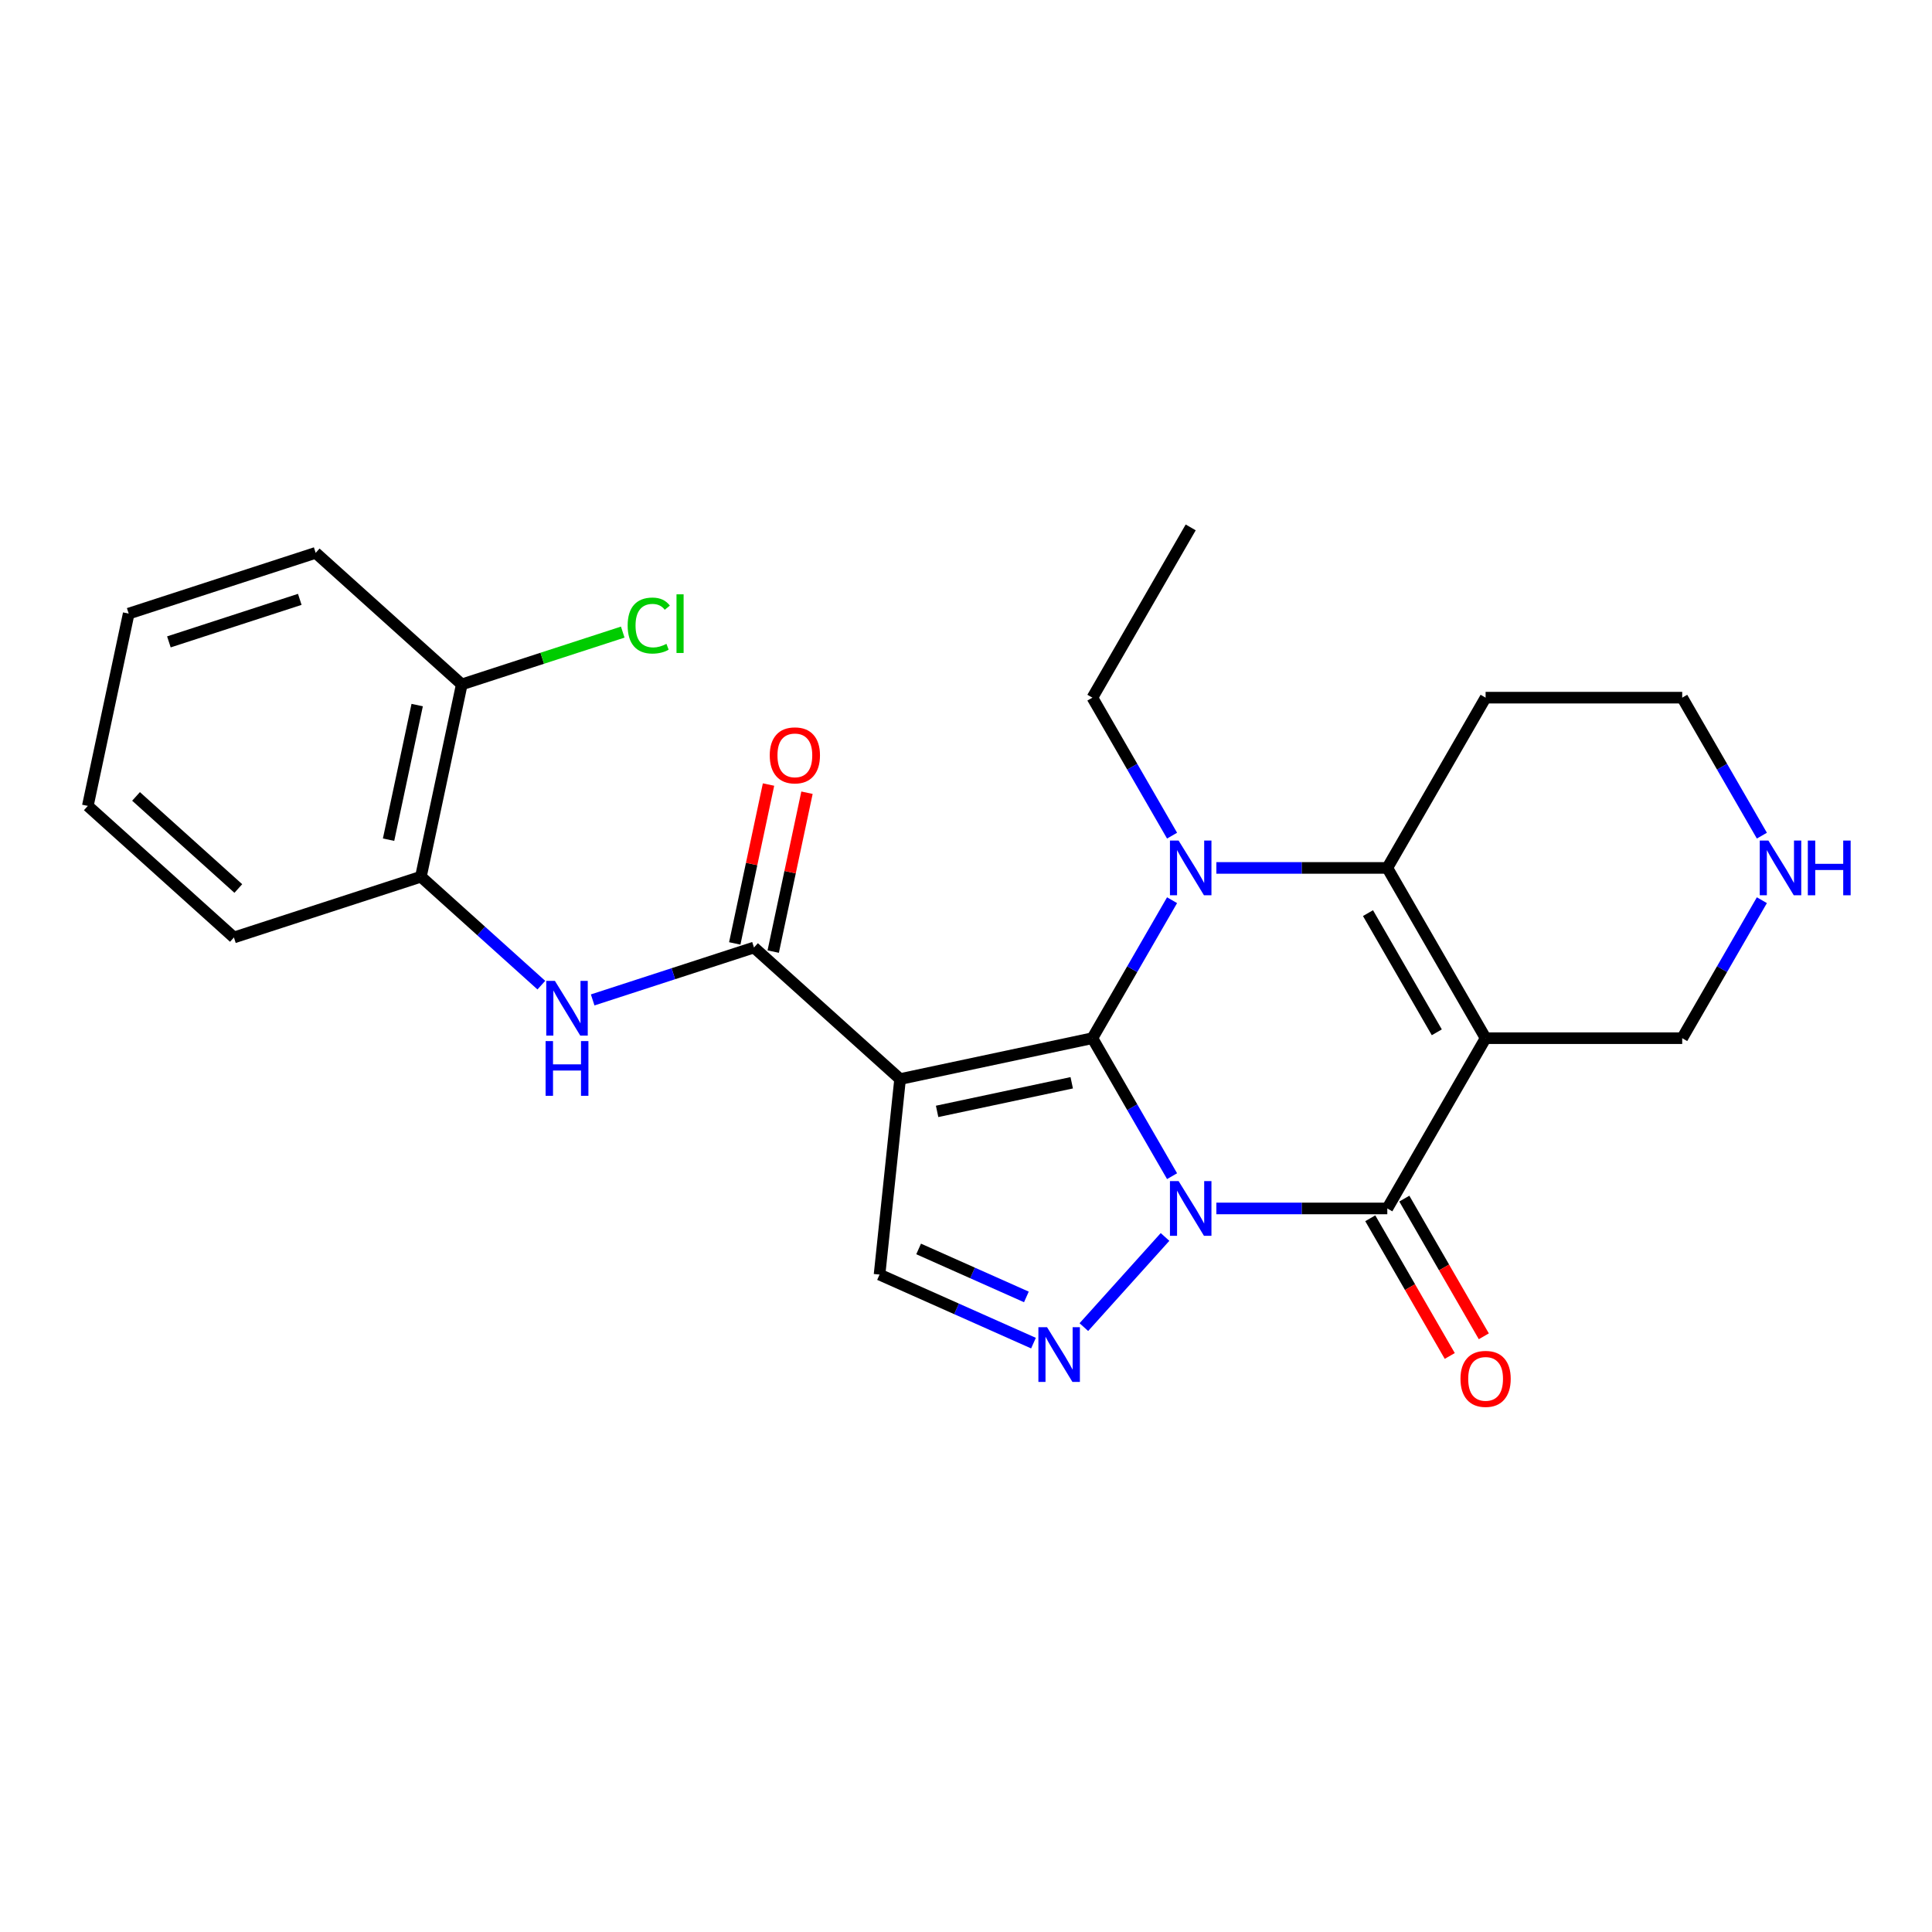 <?xml version='1.0' encoding='iso-8859-1'?>
<svg version='1.1' baseProfile='full'
              xmlns='http://www.w3.org/2000/svg'
                      xmlns:rdkit='http://www.rdkit.org/xml'
                      xmlns:xlink='http://www.w3.org/1999/xlink'
                  xml:space='preserve'
width='1000px' height='1000px' viewBox='0 0 1000 1000'>
<!-- END OF HEADER -->
<rect style='opacity:1.0;fill:#FFFFFF;stroke:none' width='1000' height='1000' x='0' y='0'> </rect>
<path class='bond-0' d='M 606.66,608.787 L 586.041,573.075' style='fill:none;fill-rule:evenodd;stroke:#0000FF;stroke-width:6px;stroke-linecap:butt;stroke-linejoin:miter;stroke-opacity:1' />
<path class='bond-0' d='M 586.041,573.075 L 565.423,537.363' style='fill:none;fill-rule:evenodd;stroke:#000000;stroke-width:6px;stroke-linecap:butt;stroke-linejoin:miter;stroke-opacity:1' />
<path class='bond-3' d='M 629.588,625.491 L 673.826,625.491' style='fill:none;fill-rule:evenodd;stroke:#0000FF;stroke-width:6px;stroke-linecap:butt;stroke-linejoin:miter;stroke-opacity:1' />
<path class='bond-3' d='M 673.826,625.491 L 718.065,625.491' style='fill:none;fill-rule:evenodd;stroke:#000000;stroke-width:6px;stroke-linecap:butt;stroke-linejoin:miter;stroke-opacity:1' />
<path class='bond-6' d='M 603.02,640.245 L 561,686.912' style='fill:none;fill-rule:evenodd;stroke:#0000FF;stroke-width:6px;stroke-linecap:butt;stroke-linejoin:miter;stroke-opacity:1' />
<path class='bond-1' d='M 565.423,537.363 L 586.041,501.651' style='fill:none;fill-rule:evenodd;stroke:#000000;stroke-width:6px;stroke-linecap:butt;stroke-linejoin:miter;stroke-opacity:1' />
<path class='bond-1' d='M 586.041,501.651 L 606.66,465.94' style='fill:none;fill-rule:evenodd;stroke:#0000FF;stroke-width:6px;stroke-linecap:butt;stroke-linejoin:miter;stroke-opacity:1' />
<path class='bond-2' d='M 565.423,537.363 L 465.886,558.521' style='fill:none;fill-rule:evenodd;stroke:#000000;stroke-width:6px;stroke-linecap:butt;stroke-linejoin:miter;stroke-opacity:1' />
<path class='bond-2' d='M 554.724,560.444 L 485.048,575.255' style='fill:none;fill-rule:evenodd;stroke:#000000;stroke-width:6px;stroke-linecap:butt;stroke-linejoin:miter;stroke-opacity:1' />
<path class='bond-17' d='M 606.66,432.532 L 586.041,396.82' style='fill:none;fill-rule:evenodd;stroke:#0000FF;stroke-width:6px;stroke-linecap:butt;stroke-linejoin:miter;stroke-opacity:1' />
<path class='bond-17' d='M 586.041,396.82 L 565.423,361.108' style='fill:none;fill-rule:evenodd;stroke:#000000;stroke-width:6px;stroke-linecap:butt;stroke-linejoin:miter;stroke-opacity:1' />
<path class='bond-26' d='M 629.588,449.236 L 673.826,449.236' style='fill:none;fill-rule:evenodd;stroke:#0000FF;stroke-width:6px;stroke-linecap:butt;stroke-linejoin:miter;stroke-opacity:1' />
<path class='bond-26' d='M 673.826,449.236 L 718.065,449.236' style='fill:none;fill-rule:evenodd;stroke:#000000;stroke-width:6px;stroke-linecap:butt;stroke-linejoin:miter;stroke-opacity:1' />
<path class='bond-7' d='M 465.886,558.521 L 390.262,490.429' style='fill:none;fill-rule:evenodd;stroke:#000000;stroke-width:6px;stroke-linecap:butt;stroke-linejoin:miter;stroke-opacity:1' />
<path class='bond-25' d='M 465.886,558.521 L 455.249,659.724' style='fill:none;fill-rule:evenodd;stroke:#000000;stroke-width:6px;stroke-linecap:butt;stroke-linejoin:miter;stroke-opacity:1' />
<path class='bond-4' d='M 718.065,625.491 L 768.946,537.363' style='fill:none;fill-rule:evenodd;stroke:#000000;stroke-width:6px;stroke-linecap:butt;stroke-linejoin:miter;stroke-opacity:1' />
<path class='bond-11' d='M 709.252,630.579 L 729.824,666.211' style='fill:none;fill-rule:evenodd;stroke:#000000;stroke-width:6px;stroke-linecap:butt;stroke-linejoin:miter;stroke-opacity:1' />
<path class='bond-11' d='M 729.824,666.211 L 750.396,701.843' style='fill:none;fill-rule:evenodd;stroke:#FF0000;stroke-width:6px;stroke-linecap:butt;stroke-linejoin:miter;stroke-opacity:1' />
<path class='bond-11' d='M 726.878,620.403 L 747.45,656.035' style='fill:none;fill-rule:evenodd;stroke:#000000;stroke-width:6px;stroke-linecap:butt;stroke-linejoin:miter;stroke-opacity:1' />
<path class='bond-11' d='M 747.45,656.035 L 768.022,691.667' style='fill:none;fill-rule:evenodd;stroke:#FF0000;stroke-width:6px;stroke-linecap:butt;stroke-linejoin:miter;stroke-opacity:1' />
<path class='bond-5' d='M 768.946,537.363 L 718.065,449.236' style='fill:none;fill-rule:evenodd;stroke:#000000;stroke-width:6px;stroke-linecap:butt;stroke-linejoin:miter;stroke-opacity:1' />
<path class='bond-5' d='M 743.688,534.32 L 708.072,472.631' style='fill:none;fill-rule:evenodd;stroke:#000000;stroke-width:6px;stroke-linecap:butt;stroke-linejoin:miter;stroke-opacity:1' />
<path class='bond-14' d='M 768.946,537.363 L 870.707,537.363' style='fill:none;fill-rule:evenodd;stroke:#000000;stroke-width:6px;stroke-linecap:butt;stroke-linejoin:miter;stroke-opacity:1' />
<path class='bond-16' d='M 718.065,449.236 L 768.946,361.108' style='fill:none;fill-rule:evenodd;stroke:#000000;stroke-width:6px;stroke-linecap:butt;stroke-linejoin:miter;stroke-opacity:1' />
<path class='bond-8' d='M 534.928,695.2 L 495.089,677.462' style='fill:none;fill-rule:evenodd;stroke:#0000FF;stroke-width:6px;stroke-linecap:butt;stroke-linejoin:miter;stroke-opacity:1' />
<path class='bond-8' d='M 495.089,677.462 L 455.249,659.724' style='fill:none;fill-rule:evenodd;stroke:#000000;stroke-width:6px;stroke-linecap:butt;stroke-linejoin:miter;stroke-opacity:1' />
<path class='bond-8' d='M 531.254,671.286 L 503.367,658.869' style='fill:none;fill-rule:evenodd;stroke:#0000FF;stroke-width:6px;stroke-linecap:butt;stroke-linejoin:miter;stroke-opacity:1' />
<path class='bond-8' d='M 503.367,658.869 L 475.479,646.453' style='fill:none;fill-rule:evenodd;stroke:#000000;stroke-width:6px;stroke-linecap:butt;stroke-linejoin:miter;stroke-opacity:1' />
<path class='bond-9' d='M 390.262,490.429 L 348.514,503.994' style='fill:none;fill-rule:evenodd;stroke:#000000;stroke-width:6px;stroke-linecap:butt;stroke-linejoin:miter;stroke-opacity:1' />
<path class='bond-9' d='M 348.514,503.994 L 306.766,517.559' style='fill:none;fill-rule:evenodd;stroke:#0000FF;stroke-width:6px;stroke-linecap:butt;stroke-linejoin:miter;stroke-opacity:1' />
<path class='bond-12' d='M 400.216,492.545 L 408.956,451.428' style='fill:none;fill-rule:evenodd;stroke:#000000;stroke-width:6px;stroke-linecap:butt;stroke-linejoin:miter;stroke-opacity:1' />
<path class='bond-12' d='M 408.956,451.428 L 417.695,410.311' style='fill:none;fill-rule:evenodd;stroke:#FF0000;stroke-width:6px;stroke-linecap:butt;stroke-linejoin:miter;stroke-opacity:1' />
<path class='bond-12' d='M 380.309,488.313 L 389.048,447.197' style='fill:none;fill-rule:evenodd;stroke:#000000;stroke-width:6px;stroke-linecap:butt;stroke-linejoin:miter;stroke-opacity:1' />
<path class='bond-12' d='M 389.048,447.197 L 397.788,406.08' style='fill:none;fill-rule:evenodd;stroke:#FF0000;stroke-width:6px;stroke-linecap:butt;stroke-linejoin:miter;stroke-opacity:1' />
<path class='bond-10' d='M 280.198,509.914 L 249.028,481.849' style='fill:none;fill-rule:evenodd;stroke:#0000FF;stroke-width:6px;stroke-linecap:butt;stroke-linejoin:miter;stroke-opacity:1' />
<path class='bond-10' d='M 249.028,481.849 L 217.858,453.784' style='fill:none;fill-rule:evenodd;stroke:#000000;stroke-width:6px;stroke-linecap:butt;stroke-linejoin:miter;stroke-opacity:1' />
<path class='bond-15' d='M 217.858,453.784 L 239.016,354.246' style='fill:none;fill-rule:evenodd;stroke:#000000;stroke-width:6px;stroke-linecap:butt;stroke-linejoin:miter;stroke-opacity:1' />
<path class='bond-15' d='M 201.125,434.621 L 215.935,364.945' style='fill:none;fill-rule:evenodd;stroke:#000000;stroke-width:6px;stroke-linecap:butt;stroke-linejoin:miter;stroke-opacity:1' />
<path class='bond-20' d='M 217.858,453.784 L 121.078,485.229' style='fill:none;fill-rule:evenodd;stroke:#000000;stroke-width:6px;stroke-linecap:butt;stroke-linejoin:miter;stroke-opacity:1' />
<path class='bond-13' d='M 911.943,465.94 L 891.325,501.651' style='fill:none;fill-rule:evenodd;stroke:#0000FF;stroke-width:6px;stroke-linecap:butt;stroke-linejoin:miter;stroke-opacity:1' />
<path class='bond-13' d='M 891.325,501.651 L 870.707,537.363' style='fill:none;fill-rule:evenodd;stroke:#000000;stroke-width:6px;stroke-linecap:butt;stroke-linejoin:miter;stroke-opacity:1' />
<path class='bond-27' d='M 911.943,432.532 L 891.325,396.82' style='fill:none;fill-rule:evenodd;stroke:#0000FF;stroke-width:6px;stroke-linecap:butt;stroke-linejoin:miter;stroke-opacity:1' />
<path class='bond-27' d='M 891.325,396.82 L 870.707,361.108' style='fill:none;fill-rule:evenodd;stroke:#000000;stroke-width:6px;stroke-linecap:butt;stroke-linejoin:miter;stroke-opacity:1' />
<path class='bond-18' d='M 239.016,354.246 L 280.674,340.71' style='fill:none;fill-rule:evenodd;stroke:#000000;stroke-width:6px;stroke-linecap:butt;stroke-linejoin:miter;stroke-opacity:1' />
<path class='bond-18' d='M 280.674,340.71 L 322.332,327.175' style='fill:none;fill-rule:evenodd;stroke:#00CC00;stroke-width:6px;stroke-linecap:butt;stroke-linejoin:miter;stroke-opacity:1' />
<path class='bond-21' d='M 239.016,354.246 L 163.393,286.155' style='fill:none;fill-rule:evenodd;stroke:#000000;stroke-width:6px;stroke-linecap:butt;stroke-linejoin:miter;stroke-opacity:1' />
<path class='bond-19' d='M 768.946,361.108 L 870.707,361.108' style='fill:none;fill-rule:evenodd;stroke:#000000;stroke-width:6px;stroke-linecap:butt;stroke-linejoin:miter;stroke-opacity:1' />
<path class='bond-22' d='M 565.423,361.108 L 616.304,272.98' style='fill:none;fill-rule:evenodd;stroke:#000000;stroke-width:6px;stroke-linecap:butt;stroke-linejoin:miter;stroke-opacity:1' />
<path class='bond-23' d='M 121.078,485.229 L 45.455,417.138' style='fill:none;fill-rule:evenodd;stroke:#000000;stroke-width:6px;stroke-linecap:butt;stroke-linejoin:miter;stroke-opacity:1' />
<path class='bond-23' d='M 123.353,459.891 L 70.416,412.227' style='fill:none;fill-rule:evenodd;stroke:#000000;stroke-width:6px;stroke-linecap:butt;stroke-linejoin:miter;stroke-opacity:1' />
<path class='bond-28' d='M 163.393,286.155 L 66.612,317.6' style='fill:none;fill-rule:evenodd;stroke:#000000;stroke-width:6px;stroke-linecap:butt;stroke-linejoin:miter;stroke-opacity:1' />
<path class='bond-28' d='M 155.165,310.228 L 87.418,332.24' style='fill:none;fill-rule:evenodd;stroke:#000000;stroke-width:6px;stroke-linecap:butt;stroke-linejoin:miter;stroke-opacity:1' />
<path class='bond-24' d='M 45.455,417.138 L 66.612,317.6' style='fill:none;fill-rule:evenodd;stroke:#000000;stroke-width:6px;stroke-linecap:butt;stroke-linejoin:miter;stroke-opacity:1' />
<path  class='atom-0' d='M 610.044 611.331
L 619.324 626.331
Q 620.244 627.811, 621.724 630.491
Q 623.204 633.171, 623.284 633.331
L 623.284 611.331
L 627.044 611.331
L 627.044 639.651
L 623.164 639.651
L 613.204 623.251
Q 612.044 621.331, 610.804 619.131
Q 609.604 616.931, 609.244 616.251
L 609.244 639.651
L 605.564 639.651
L 605.564 611.331
L 610.044 611.331
' fill='#0000FF'/>
<path  class='atom-2' d='M 610.044 435.076
L 619.324 450.076
Q 620.244 451.556, 621.724 454.236
Q 623.204 456.916, 623.284 457.076
L 623.284 435.076
L 627.044 435.076
L 627.044 463.396
L 623.164 463.396
L 613.204 446.996
Q 612.044 445.076, 610.804 442.876
Q 609.604 440.676, 609.244 439.996
L 609.244 463.396
L 605.564 463.396
L 605.564 435.076
L 610.044 435.076
' fill='#0000FF'/>
<path  class='atom-7' d='M 541.952 686.954
L 551.232 701.954
Q 552.152 703.434, 553.632 706.114
Q 555.112 708.794, 555.192 708.954
L 555.192 686.954
L 558.952 686.954
L 558.952 715.274
L 555.072 715.274
L 545.112 698.874
Q 543.952 696.954, 542.712 694.754
Q 541.512 692.554, 541.152 691.874
L 541.152 715.274
L 537.472 715.274
L 537.472 686.954
L 541.952 686.954
' fill='#0000FF'/>
<path  class='atom-10' d='M 287.222 507.715
L 296.502 522.715
Q 297.422 524.195, 298.902 526.875
Q 300.382 529.555, 300.462 529.715
L 300.462 507.715
L 304.222 507.715
L 304.222 536.035
L 300.342 536.035
L 290.382 519.635
Q 289.222 517.715, 287.982 515.515
Q 286.782 513.315, 286.422 512.635
L 286.422 536.035
L 282.742 536.035
L 282.742 507.715
L 287.222 507.715
' fill='#0000FF'/>
<path  class='atom-10' d='M 282.402 538.867
L 286.242 538.867
L 286.242 550.907
L 300.722 550.907
L 300.722 538.867
L 304.562 538.867
L 304.562 567.187
L 300.722 567.187
L 300.722 554.107
L 286.242 554.107
L 286.242 567.187
L 282.402 567.187
L 282.402 538.867
' fill='#0000FF'/>
<path  class='atom-12' d='M 755.946 713.699
Q 755.946 706.899, 759.306 703.099
Q 762.666 699.299, 768.946 699.299
Q 775.226 699.299, 778.586 703.099
Q 781.946 706.899, 781.946 713.699
Q 781.946 720.579, 778.546 724.499
Q 775.146 728.379, 768.946 728.379
Q 762.706 728.379, 759.306 724.499
Q 755.946 720.619, 755.946 713.699
M 768.946 725.179
Q 773.266 725.179, 775.586 722.299
Q 777.946 719.379, 777.946 713.699
Q 777.946 708.139, 775.586 705.339
Q 773.266 702.499, 768.946 702.499
Q 764.626 702.499, 762.266 705.299
Q 759.946 708.099, 759.946 713.699
Q 759.946 719.419, 762.266 722.299
Q 764.626 725.179, 768.946 725.179
' fill='#FF0000'/>
<path  class='atom-13' d='M 398.42 390.972
Q 398.42 384.172, 401.78 380.372
Q 405.14 376.572, 411.42 376.572
Q 417.7 376.572, 421.06 380.372
Q 424.42 384.172, 424.42 390.972
Q 424.42 397.852, 421.02 401.772
Q 417.62 405.652, 411.42 405.652
Q 405.18 405.652, 401.78 401.772
Q 398.42 397.892, 398.42 390.972
M 411.42 402.452
Q 415.74 402.452, 418.06 399.572
Q 420.42 396.652, 420.42 390.972
Q 420.42 385.412, 418.06 382.612
Q 415.74 379.772, 411.42 379.772
Q 407.1 379.772, 404.74 382.572
Q 402.42 385.372, 402.42 390.972
Q 402.42 396.692, 404.74 399.572
Q 407.1 402.452, 411.42 402.452
' fill='#FF0000'/>
<path  class='atom-14' d='M 915.327 435.076
L 924.607 450.076
Q 925.527 451.556, 927.007 454.236
Q 928.487 456.916, 928.567 457.076
L 928.567 435.076
L 932.327 435.076
L 932.327 463.396
L 928.447 463.396
L 918.487 446.996
Q 917.327 445.076, 916.087 442.876
Q 914.887 440.676, 914.527 439.996
L 914.527 463.396
L 910.847 463.396
L 910.847 435.076
L 915.327 435.076
' fill='#0000FF'/>
<path  class='atom-14' d='M 935.727 435.076
L 939.567 435.076
L 939.567 447.116
L 954.047 447.116
L 954.047 435.076
L 957.887 435.076
L 957.887 463.396
L 954.047 463.396
L 954.047 450.316
L 939.567 450.316
L 939.567 463.396
L 935.727 463.396
L 935.727 435.076
' fill='#0000FF'/>
<path  class='atom-19' d='M 324.876 323.78
Q 324.876 316.74, 328.156 313.06
Q 331.476 309.34, 337.756 309.34
Q 343.596 309.34, 346.716 313.46
L 344.076 315.62
Q 341.796 312.62, 337.756 312.62
Q 333.476 312.62, 331.196 315.5
Q 328.956 318.34, 328.956 323.78
Q 328.956 329.38, 331.276 332.26
Q 333.636 335.14, 338.196 335.14
Q 341.316 335.14, 344.956 333.26
L 346.076 336.26
Q 344.596 337.22, 342.356 337.78
Q 340.116 338.34, 337.636 338.34
Q 331.476 338.34, 328.156 334.58
Q 324.876 330.82, 324.876 323.78
' fill='#00CC00'/>
<path  class='atom-19' d='M 350.156 307.62
L 353.836 307.62
L 353.836 337.98
L 350.156 337.98
L 350.156 307.62
' fill='#00CC00'/>
</svg>
